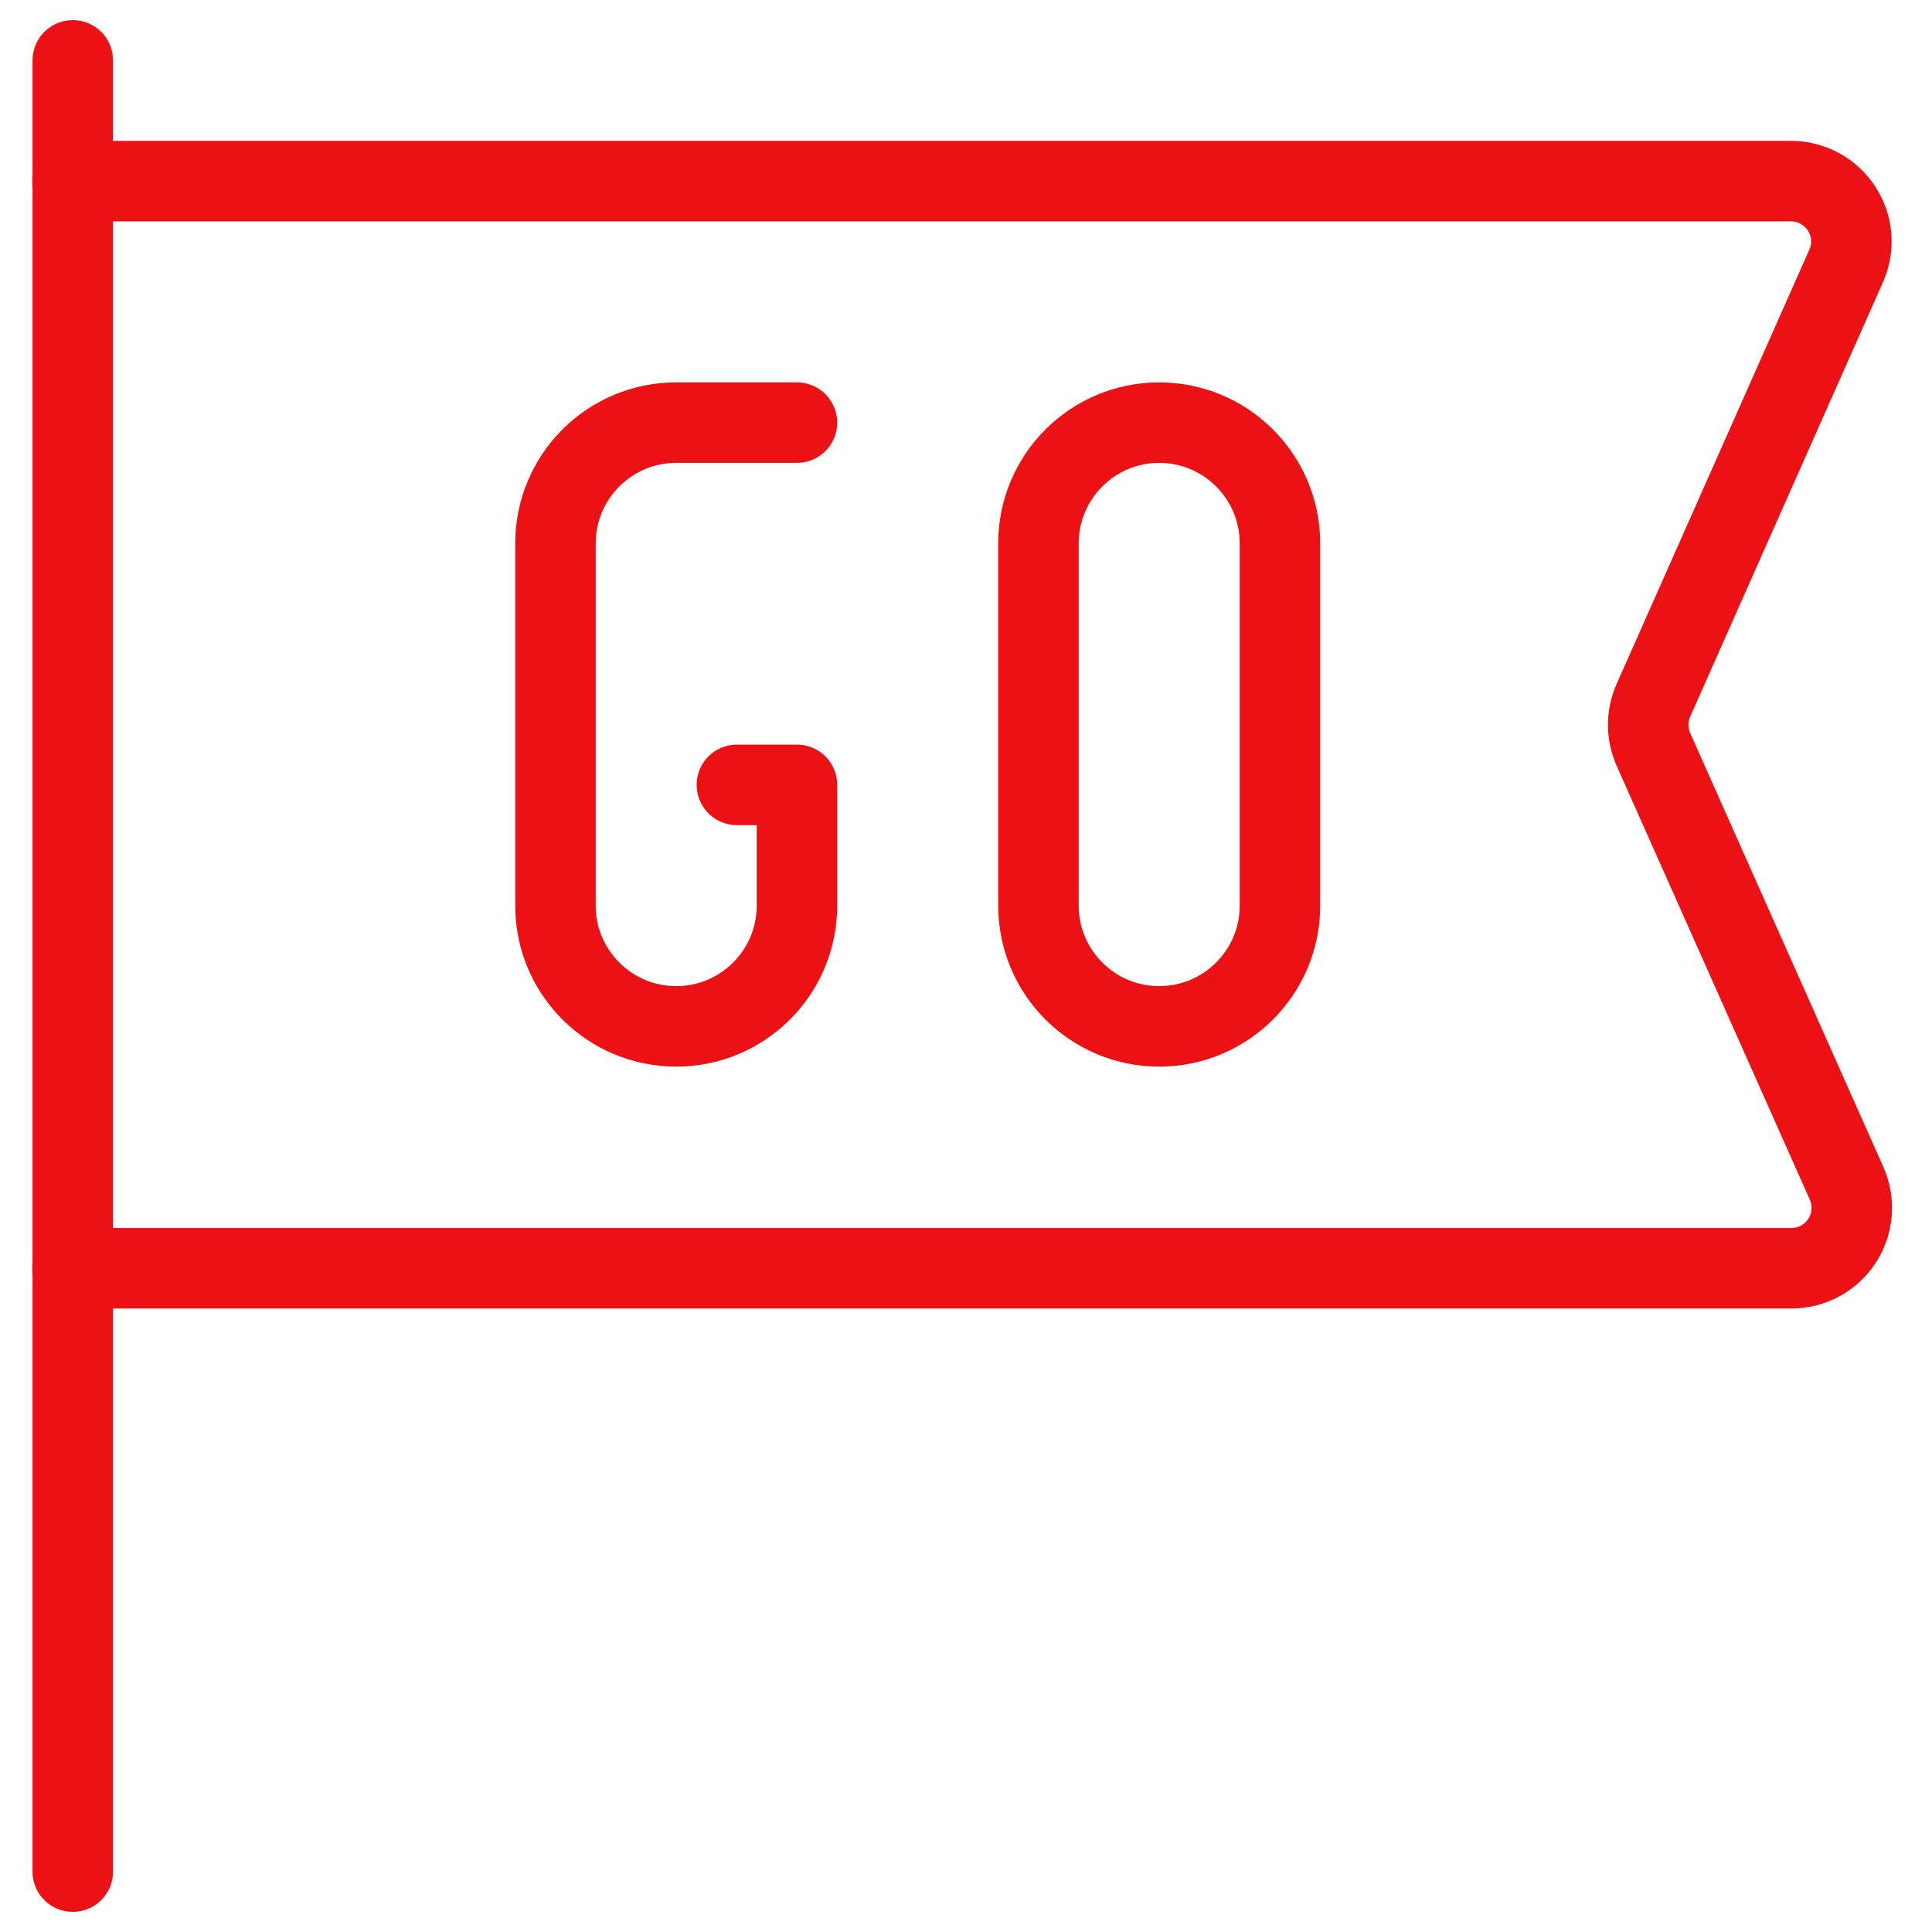 <svg width="24" height="24" viewBox="0 0 24 24" fill="none" xmlns="http://www.w3.org/2000/svg">
<path d="M0.904 0.75V23.25" stroke="#EC1115" stroke-linecap="round" stroke-linejoin="round"/>
<path fill-rule="evenodd" clip-rule="evenodd" d="M14.4 5.25C13.572 5.25 12.9 5.922 12.9 6.75V11.25C12.9 12.078 13.572 12.75 14.4 12.75C15.228 12.75 15.9 12.078 15.9 11.25V6.75C15.9 5.922 15.228 5.25 14.4 5.25V5.25Z" stroke="#EC1115" stroke-linecap="round" stroke-linejoin="round"/>
<path d="M9.154 9.75H9.9V11.25C9.9 12.078 9.228 12.75 8.4 12.75C7.572 12.75 6.9 12.078 6.9 11.25V6.75C6.9 5.922 7.572 5.25 8.4 5.25H9.9" stroke="#EC1115" stroke-linecap="round" stroke-linejoin="round"/>
<path d="M0.9 2.25H22.25C22.503 2.25 22.738 2.378 22.876 2.59C23.015 2.801 23.037 3.069 22.935 3.3L20.539 8.7C20.453 8.894 20.453 9.115 20.539 9.309L22.939 14.7C23.042 14.932 23.021 15.2 22.883 15.413C22.745 15.626 22.508 15.755 22.254 15.755H0.9" stroke="#EC1115" stroke-linecap="round" stroke-linejoin="round"/>
</svg>
